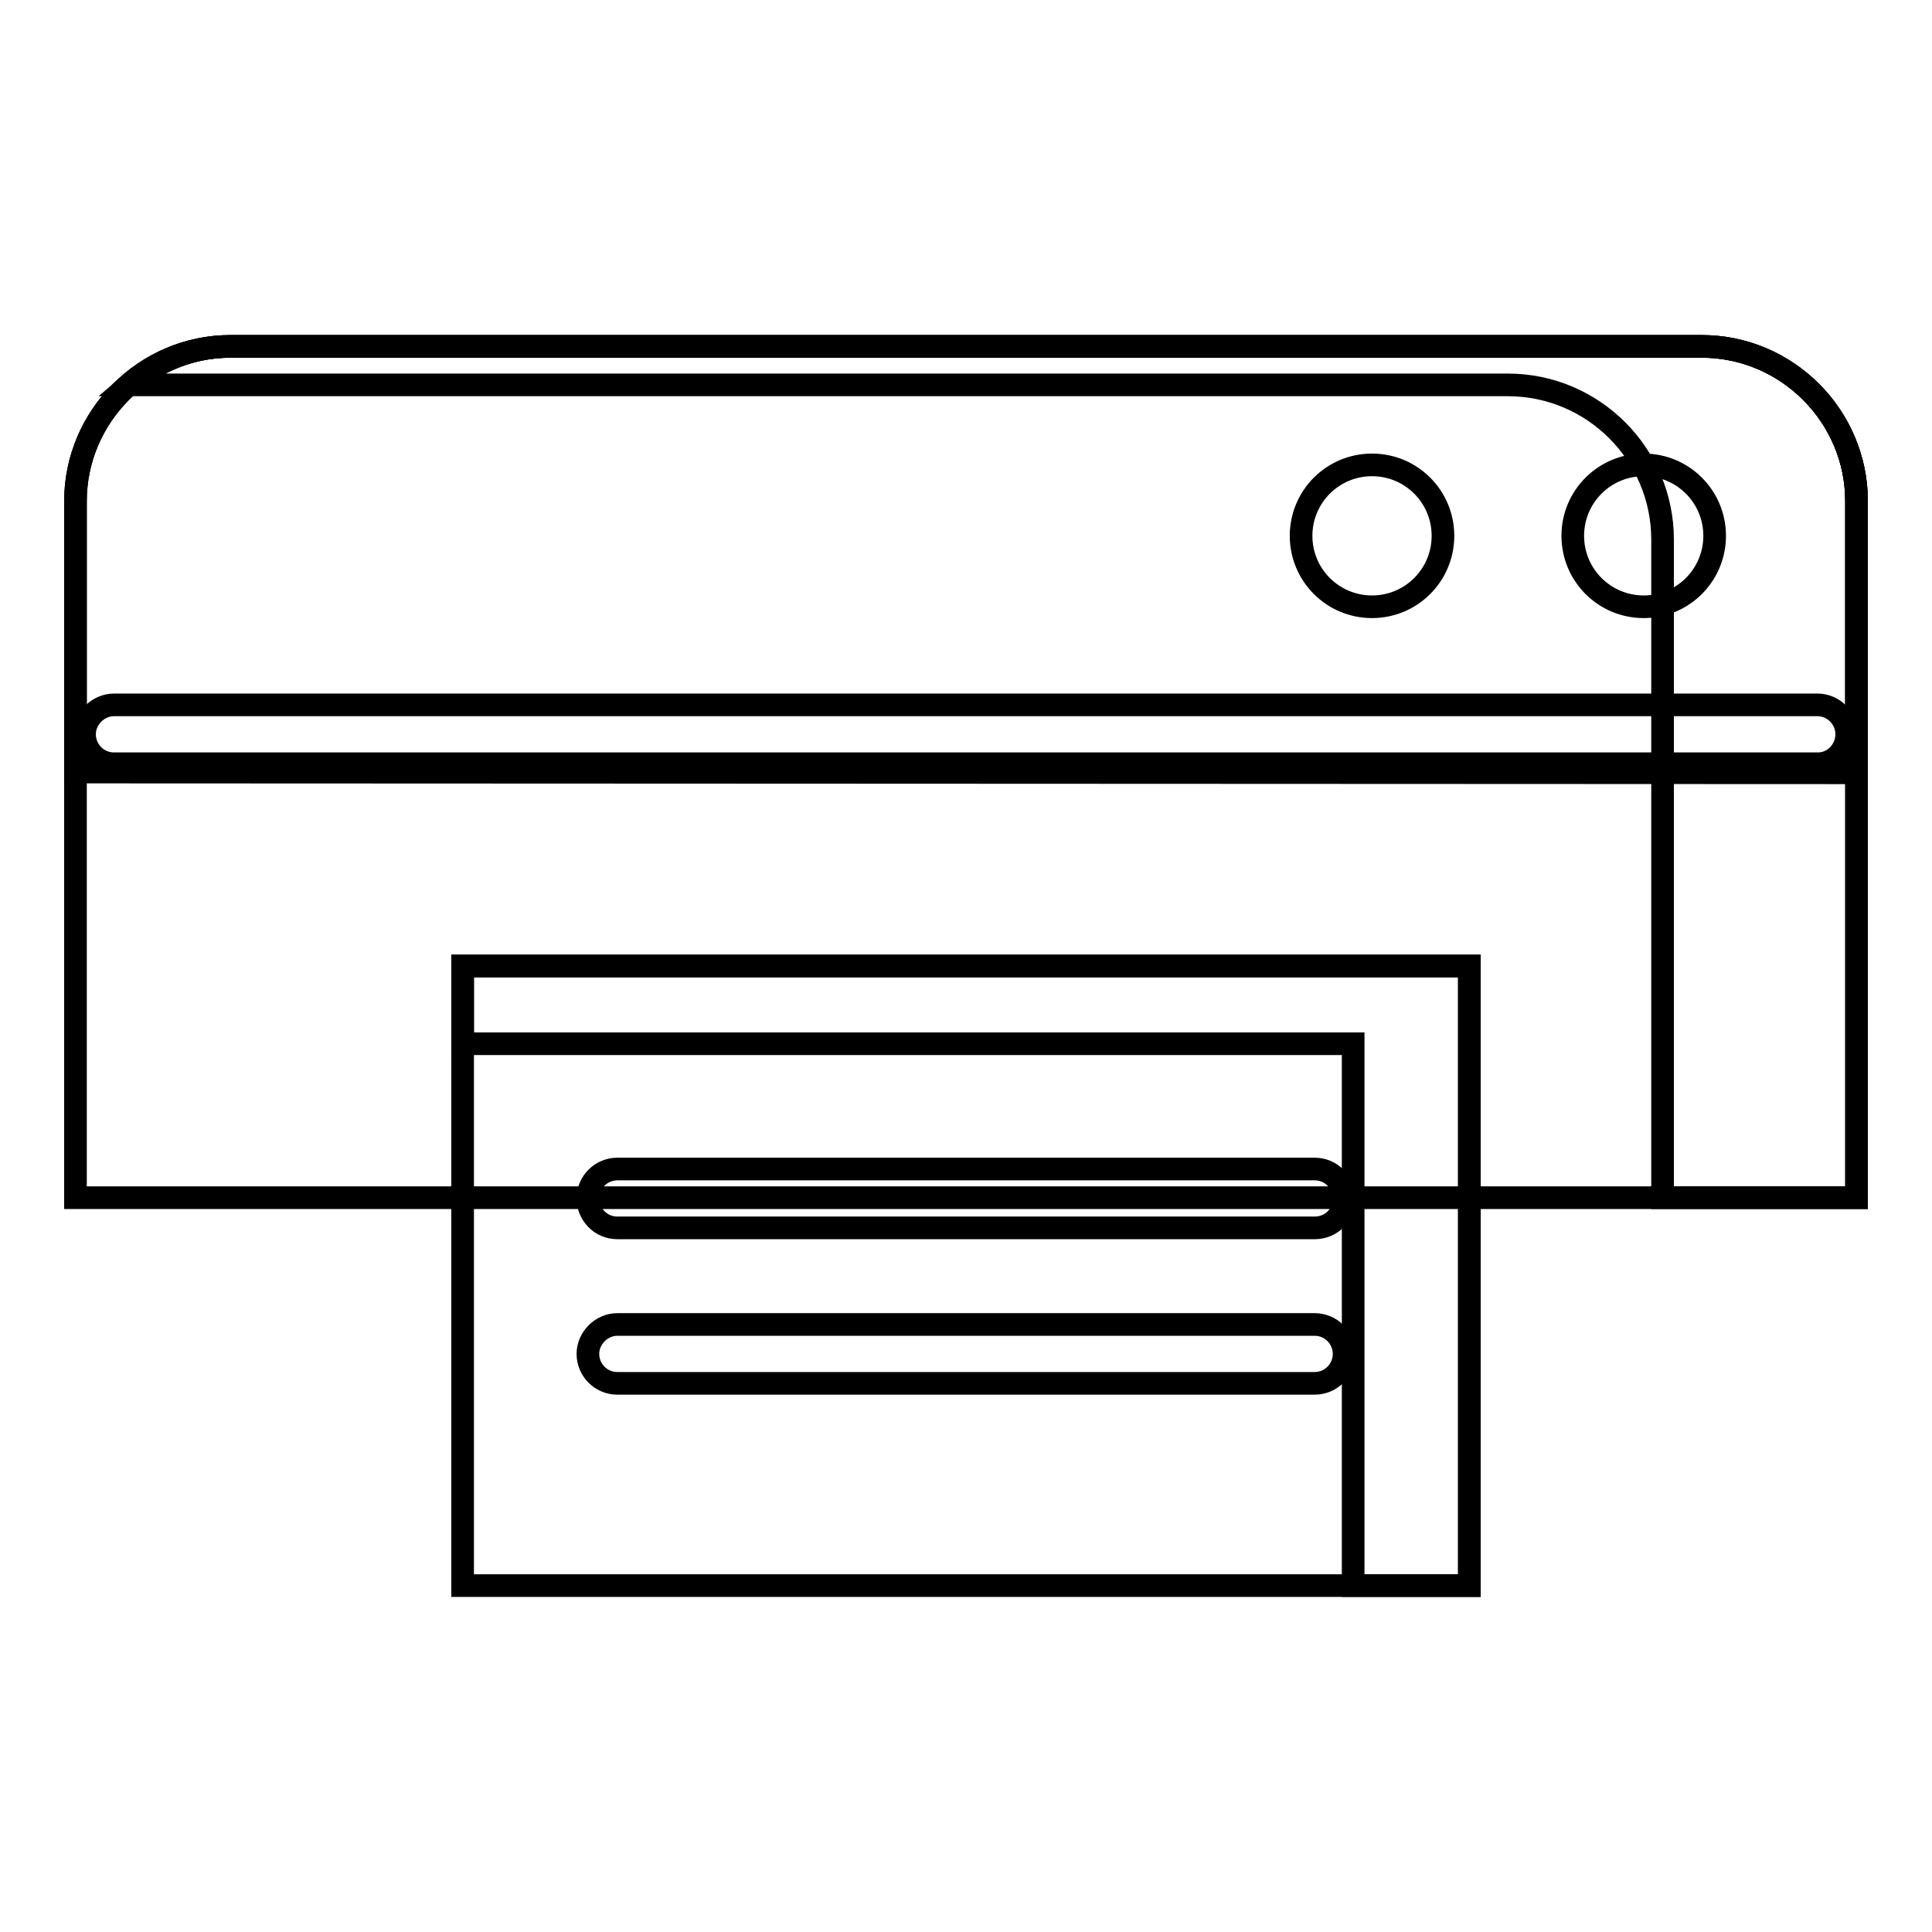<?xml version="1.0" encoding="utf-8"?>
<!-- Svg Vector Icons : http://www.onlinewebfonts.com/icon -->
<!DOCTYPE svg PUBLIC "-//W3C//DTD SVG 1.1//EN" "http://www.w3.org/Graphics/SVG/1.1/DTD/svg11.dtd">
<svg version="1.1" xmlns="http://www.w3.org/2000/svg" xmlns:xlink="http://www.w3.org/1999/xlink" x="0px" y="0px" viewBox="0 0 256 256" enable-background="new 0 0 256 256" xml:space="preserve">
<g><g><path stroke-width="3" fill-opacity="0" stroke="#000000"  d="M225.5,45.9h-195C19.2,45.9,10,55.2,10,66.4v20.5v71.8h51.3h133.4H246V66.4C246,55.2,236.8,45.9,225.5,45.9z"/><path stroke-width="3" fill-opacity="0" stroke="#000000"  d="M194.7,128v82.1H61.3V128H194.7z"/><path stroke-width="3" fill-opacity="0" stroke="#000000"  d="M61.3,128v10.3h118v71.8h15.4V128H61.3z"/><path stroke-width="3" fill-opacity="0" stroke="#000000"  d="M174.2,162.7H81.8c-2.2,0-3.9-1.8-3.9-3.9c0-2.2,1.8-3.9,3.9-3.9h92.4c2.2,0,3.9,1.8,3.9,3.9C178.1,161,176.4,162.7,174.2,162.7z"/><path stroke-width="3" fill-opacity="0" stroke="#000000"  d="M240.9,101.2H15.1c-2.2,0-3.9-1.8-3.9-3.9s1.8-3.9,3.9-3.9h225.7c2.2,0,3.9,1.8,3.9,3.9S243,101.2,240.9,101.2z"/><path stroke-width="3" fill-opacity="0" stroke="#000000"  d="M174.2,183.3H81.8c-2.2,0-3.9-1.8-3.9-3.9s1.8-3.9,3.9-3.9h92.4c2.2,0,3.9,1.8,3.9,3.9C178.1,181.5,176.4,183.3,174.2,183.3z"/><path stroke-width="3" fill-opacity="0" stroke="#000000"  d="M246,102.4V66.4c0-11.3-9.2-20.5-20.5-20.5h-195C19.2,45.9,10,55.2,10,66.4v20.5v15.4L246,102.4L246,102.4z"/><path stroke-width="3" fill-opacity="0" stroke="#000000"  d="M191.2,71c0,5.2-4.2,9.4-9.4,9.4s-9.4-4.2-9.4-9.4c0-5.2,4.2-9.4,9.4-9.4S191.2,65.8,191.2,71z"/><path stroke-width="3" fill-opacity="0" stroke="#000000"  d="M225.5,45.9h-195c-5.1,0-9.8,2-13.4,5.1h182.7c11.3,0,20.5,9.2,20.5,20.5v87.2H246V66.4C246,55.2,236.8,45.9,225.5,45.9z"/><path stroke-width="3" fill-opacity="0" stroke="#000000"  d="M227.2,71c0,5.2-4.2,9.4-9.4,9.4s-9.4-4.2-9.4-9.4c0-5.2,4.2-9.4,9.4-9.4S227.2,65.8,227.2,71z"/></g></g>
</svg>